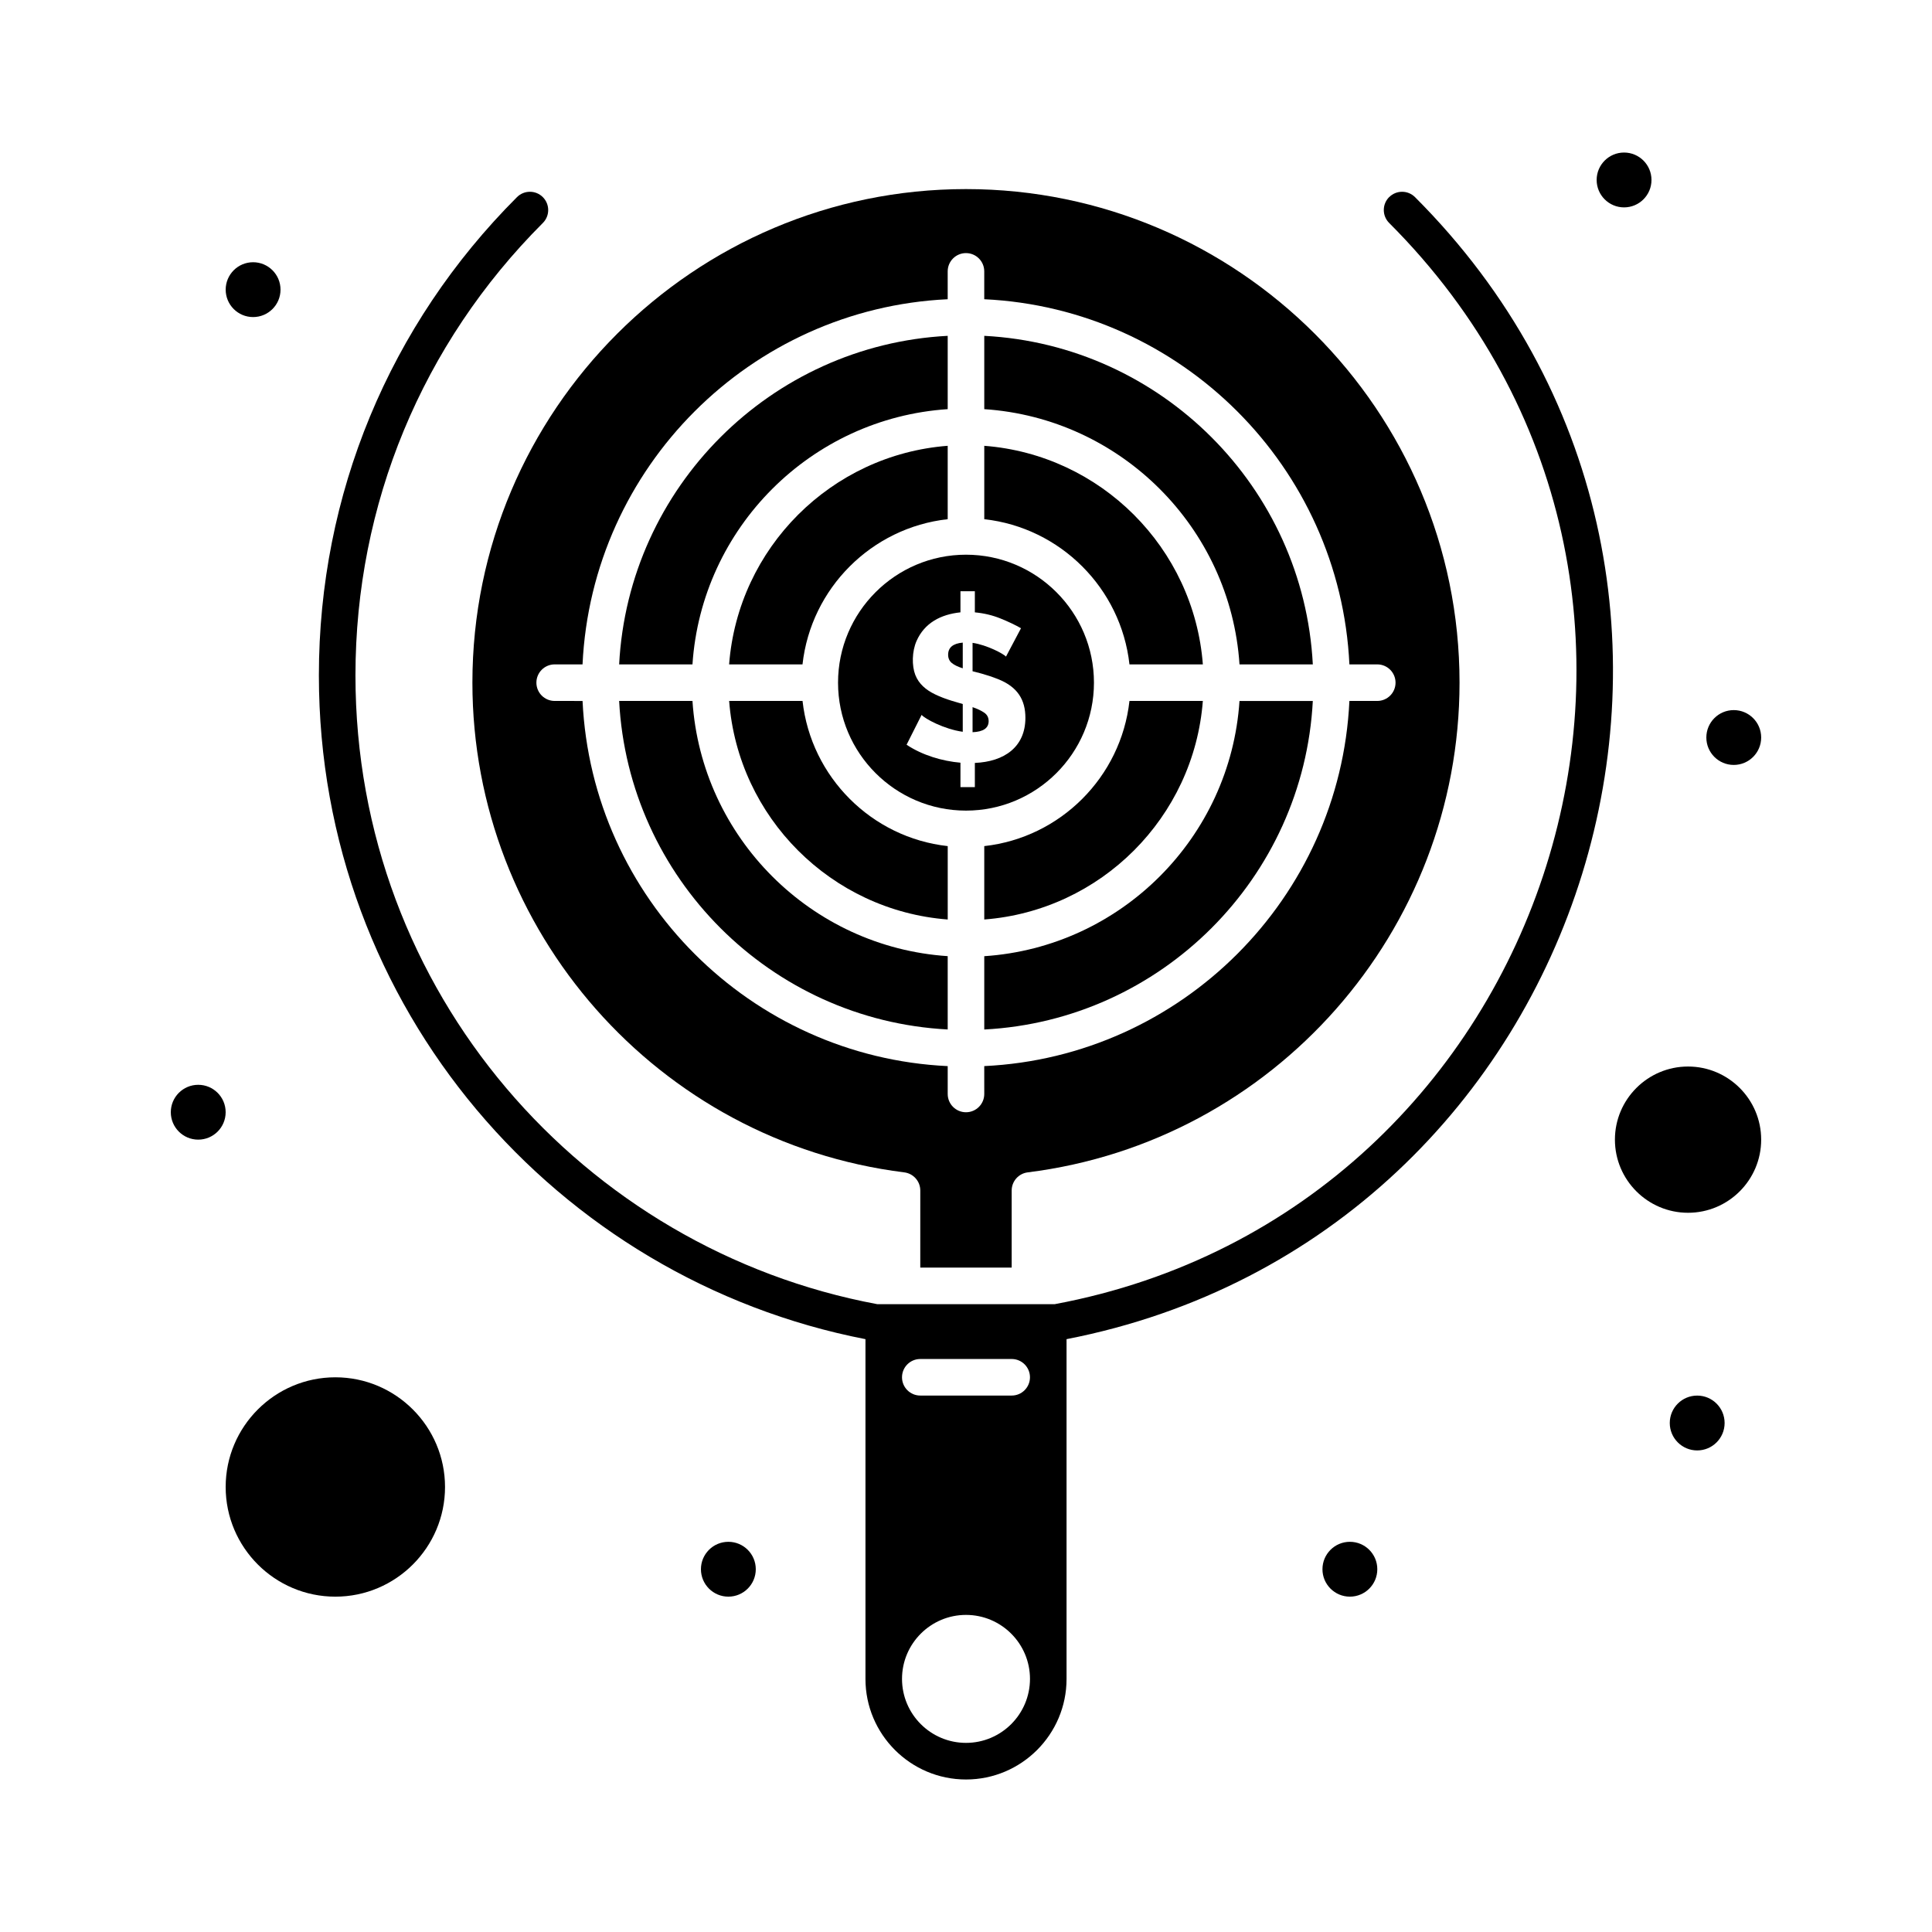 <?xml version="1.0" encoding="UTF-8"?>
<!-- Uploaded to: ICON Repo, www.iconrepo.com, Generator: ICON Repo Mixer Tools -->
<svg fill="#000000" width="800px" height="800px" version="1.1" viewBox="144 144 512 512" xmlns="http://www.w3.org/2000/svg">
 <g>
  <path d="m443.32 320.07h19.449c-2.363-30.867-27.059-55.566-57.926-57.926v19.449c20.176 2.238 36.238 18.301 38.477 38.477z"/>
  <path d="m399.14 314.3c-2.582 0.223-3.875 1.293-3.875 3.211 0 0.922 0.324 1.652 0.969 2.188s1.613 1.004 2.906 1.41z"/>
  <path d="m406 335.11c0-0.957-0.387-1.707-1.164-2.242-0.773-0.535-1.809-1.023-3.098-1.469v6.641c2.84-0.105 4.262-1.082 4.262-2.93z"/>
  <path d="m395.15 416.82v-19.43c-36.211-2.398-65.242-31.43-67.641-67.641h-19.43c2.445 46.906 40.168 84.629 87.07 87.07z"/>
  <path d="m395.15 252.43v-19.43c-46.906 2.445-84.625 40.168-87.07 87.07h19.43c2.398-36.211 31.43-65.242 67.641-67.641z"/>
  <path d="m366.09 324.91c0 18.699 15.211 33.91 33.91 33.91s33.91-15.211 33.91-33.91c0-18.699-15.211-33.91-33.91-33.91s-33.91 15.215-33.91 33.91zm25.691 3.09c-2.359-1.145-4.297-2.738-5.231-5.176-0.914-2.387-0.895-6.164 0.359-8.992 2.109-4.742 6.398-7.008 11.621-7.555v-5.586h3.816v5.59c2.398 0.223 4.648 0.754 6.75 1.605 2.102 0.848 3.93 1.715 5.481 2.602l-3.984 7.527c-0.512-0.68-5.023-3.102-8.855-3.652v7.527c0.574 0.164 3.477 0.77 6.863 2.129 5.078 2.043 7.141 5.445 7.141 10.211 0 7.734-5.602 11.625-13.395 11.953v6.418h-3.816v-6.477c-4.84-0.422-10.113-1.984-14.277-4.762l3.984-7.914c0.777 0.973 5.953 3.797 10.902 4.481v-7.359c-1.258-0.398-4.406-1.133-7.359-2.57z"/>
  <path d="m395.15 281.59v-19.449c-30.867 2.363-55.566 27.059-57.926 57.926h19.449c2.242-20.176 18.301-36.238 38.477-38.477z"/>
  <path d="m472.48 320.07h19.43c-2.445-46.906-40.168-84.625-87.07-87.07v19.43c36.211 2.398 65.242 31.43 67.641 67.641z"/>
  <path d="m356.68 329.75h-19.449c2.363 30.867 27.059 55.566 57.926 57.926v-19.449c-20.176-2.238-36.234-18.297-38.477-38.477z"/>
  <path d="m404.84 397.4v19.43c46.906-2.445 84.625-40.164 87.07-87.07h-19.43c-2.398 36.211-31.43 65.242-67.641 67.641z"/>
  <path d="m443.32 329.75c-2.242 20.176-18.305 36.238-38.48 38.477v19.449c30.867-2.363 55.566-27.059 57.926-57.926z"/>
  <path d="m232.87 509c-16.027 0-29.066 13.039-29.066 29.066s13.039 29.066 29.066 29.066 29.066-13.039 29.066-29.066c-0.004-16.027-13.043-29.066-29.066-29.066z"/>
  <path d="m591.35 426.64c-10.684 0-19.379 8.691-19.379 19.379 0 10.684 8.691 19.379 19.379 19.379 10.684 0 19.379-8.691 19.379-19.379 0-10.684-8.691-19.379-19.379-19.379z"/>
  <path d="m383.64 454.69c2.426 0.305 4.246 2.363 4.246 4.809l-0.004 20.43h24.223v-20.43c0-2.445 1.82-4.504 4.246-4.809 65.242-8.137 114.44-63.93 114.44-129.78 0-72.121-58.676-130.8-130.8-130.8s-130.8 58.676-130.8 130.8c0 65.852 49.199 121.64 114.44 129.78zm-92.645-134.62h7.383c2.461-52.246 44.52-94.309 96.77-96.77v-7.383c0-2.676 2.168-4.844 4.844-4.844 2.676 0 4.844 2.168 4.844 4.844v7.383c52.246 2.461 94.305 44.52 96.77 96.77h7.383c2.676 0 4.844 2.168 4.844 4.844 0 2.676-2.168 4.844-4.844 4.844h-7.383c-2.461 52.246-44.52 94.305-96.77 96.77l0.004 7.387c0 2.676-2.168 4.844-4.844 4.844s-4.844-2.168-4.844-4.844v-7.383c-52.246-2.461-94.305-44.52-96.77-96.77l-7.387-0.004c-2.676 0-4.844-2.168-4.844-4.844 0-2.676 2.168-4.844 4.844-4.844z"/>
  <path d="m581.66 191.69c0 4.016-3.254 7.269-7.266 7.269s-7.266-3.254-7.266-7.269c0-4.012 3.254-7.266 7.266-7.266s7.266 3.254 7.266 7.266"/>
  <path d="m610.73 339.45c0 4.012-3.254 7.266-7.266 7.266-4.016 0-7.266-3.254-7.266-7.266 0-4.016 3.25-7.266 7.266-7.266 4.012 0 7.266 3.25 7.266 7.266"/>
  <path d="m601.04 521.11c0 4.016-3.254 7.269-7.269 7.269-4.012 0-7.266-3.254-7.266-7.269 0-4.012 3.254-7.266 7.266-7.266 4.016 0 7.269 3.254 7.269 7.266"/>
  <path d="m509 559.86c0 4.016-3.254 7.269-7.266 7.269-4.016 0-7.269-3.254-7.269-7.269 0-4.012 3.254-7.266 7.269-7.266 4.012 0 7.266 3.254 7.266 7.266"/>
  <path d="m344.29 559.86c0 4.016-3.254 7.269-7.266 7.269-4.016 0-7.269-3.254-7.269-7.269 0-4.012 3.254-7.266 7.269-7.266 4.012 0 7.266 3.254 7.266 7.266"/>
  <path d="m203.8 438.75c0 4.012-3.254 7.266-7.269 7.266-4.012 0-7.266-3.254-7.266-7.266 0-4.016 3.254-7.266 7.266-7.266 4.016 0 7.269 3.25 7.269 7.266"/>
  <path d="m218.34 220.76c0 4.016-3.254 7.266-7.266 7.266-4.012 0-7.266-3.25-7.266-7.266 0-4.012 3.254-7.266 7.266-7.266 4.012 0 7.266 3.254 7.266 7.266"/>
  <path d="m512.14 196.23c-1.891 1.891-1.891 4.957 0 6.852 97.012 97.016 43.551 261.88-88.641 286.54h-47c-77.816-14.512-138.3-82.637-138.3-166.64 0-45.289 17.637-87.867 49.66-119.89 1.891-1.891 1.891-4.957 0-6.852-1.891-1.891-4.961-1.891-6.852 0-33.855 33.852-52.5 78.863-52.5 126.74 0 88.242 63.145 160.02 144.85 175.91v90.047c0 14.691 11.953 26.645 26.645 26.645s26.645-11.953 26.645-26.645v-90.047c139.43-27.117 194.17-200.82 92.348-302.65-1.895-1.891-4.965-1.891-6.852 0.004zm-112.14 409.65c-9.348 0-16.957-7.606-16.957-16.957 0-9.348 7.606-16.957 16.957-16.957 9.348 0 16.957 7.606 16.957 16.957-0.004 9.352-7.609 16.957-16.957 16.957zm12.109-92.043h-24.223c-2.676 0-4.844-2.168-4.844-4.844 0-2.676 2.168-4.844 4.844-4.844h24.223c2.676 0 4.844 2.168 4.844 4.844 0 2.676-2.168 4.844-4.844 4.844z"/>
 </g>
</svg>